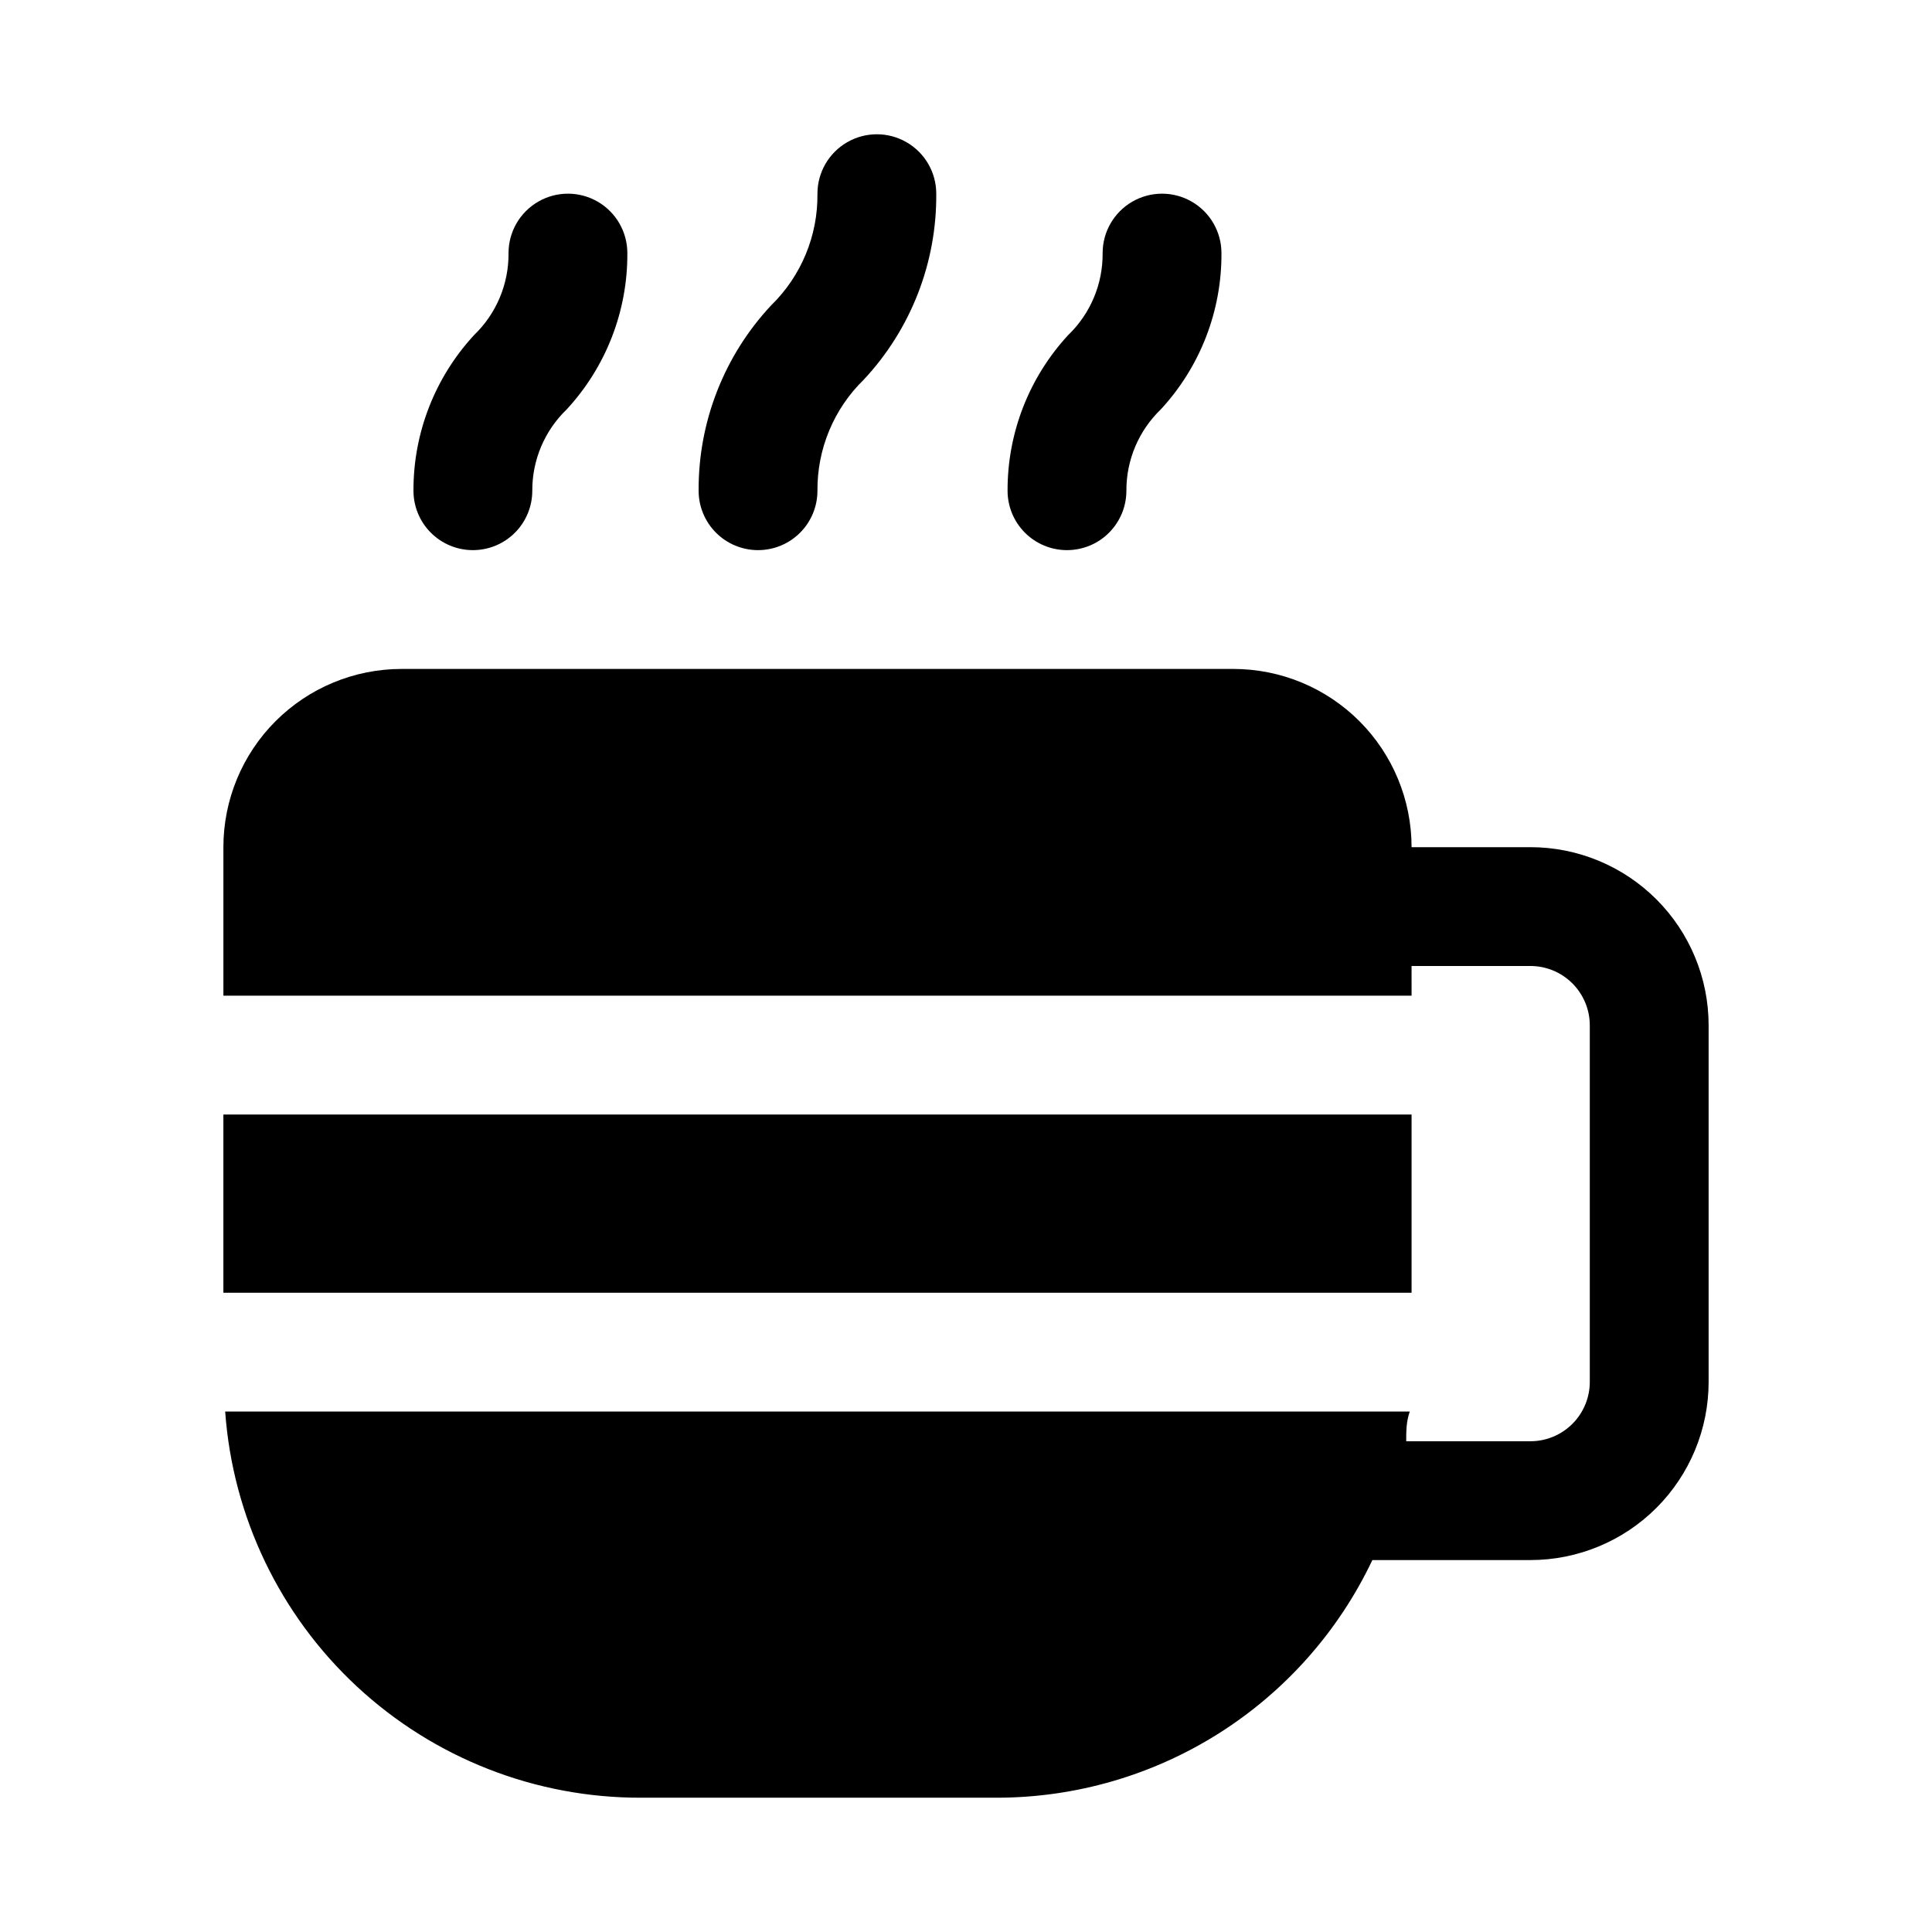 <?xml version="1.0" encoding="UTF-8"?>
<!-- Uploaded to: ICON Repo, www.svgrepo.com, Generator: ICON Repo Mixer Tools -->
<svg fill="#000000" width="800px" height="800px" version="1.1" viewBox="144 144 512 512" xmlns="http://www.w3.org/2000/svg">
 <g>
  <path d="m549.57 368.51h-31.488c0-12.527-4.977-24.543-13.832-33.398-8.859-8.859-20.871-13.836-33.398-13.836h-220.42c-12.527 0-24.539 4.977-33.398 13.836-8.855 8.855-13.832 20.871-13.832 33.398v39.359h314.88l-0.004-7.871h31.488c4.176 0 8.18 1.656 11.133 4.609s4.613 6.957 4.613 11.133v94.465c0 4.176-1.66 8.18-4.613 11.133s-6.957 4.609-11.133 4.609h-32.906c0-2.676 0-5.195 0.945-7.871h-313.93c1.992 27.844 14.477 53.895 34.934 72.891 20.457 18.992 47.359 29.52 75.273 29.445h94.465c20.816-0.043 41.195-5.981 58.777-17.125 17.578-11.145 31.645-27.043 40.566-45.852h41.879c12.527 0 24.539-4.977 33.398-13.832 8.859-8.859 13.836-20.871 13.836-33.398v-94.465c0-12.527-4.977-24.539-13.836-33.398-8.859-8.855-20.871-13.832-33.398-13.832z"/>
  <path d="m344.89 289.79c4.176 0 8.18-1.656 11.133-4.609 2.953-2.953 4.609-6.957 4.609-11.133-0.09-11.078 4.344-21.715 12.281-29.441 12.484-13.359 19.359-31 19.207-49.281 0-5.625-3-10.82-7.871-13.633s-10.871-2.812-15.742 0c-4.871 2.812-7.875 8.008-7.875 13.633 0.137 11.133-4.301 21.836-12.277 29.602-12.445 13.316-19.32 30.895-19.211 49.121 0 4.176 1.66 8.18 4.613 11.133 2.953 2.953 6.957 4.609 11.133 4.609z"/>
  <path d="m426.76 289.79c4.176 0 8.184-1.656 11.133-4.609 2.953-2.953 4.613-6.957 4.613-11.133-0.035-8.137 3.266-15.93 9.133-21.57 10.41-11.266 16.152-26.066 16.059-41.406 0-5.625-3.004-10.824-7.875-13.637-4.871-2.812-10.871-2.812-15.742 0-4.871 2.812-7.871 8.012-7.871 13.637 0.074 8.191-3.227 16.051-9.133 21.727-10.375 11.227-16.113 25.965-16.059 41.25 0 4.176 1.66 8.18 4.609 11.133 2.953 2.953 6.957 4.609 11.133 4.609z"/>
  <path d="m269.32 289.79c4.176 0 8.18-1.656 11.133-4.609 2.953-2.953 4.609-6.957 4.609-11.133-0.031-8.137 3.266-15.93 9.133-21.57 10.41-11.266 16.152-26.066 16.059-41.406 0-5.625-3-10.824-7.871-13.637-4.871-2.812-10.875-2.812-15.746 0s-7.871 8.012-7.871 13.637c0.074 8.191-3.227 16.051-9.133 21.727-10.375 11.227-16.113 25.965-16.059 41.25 0 4.176 1.66 8.18 4.613 11.133 2.953 2.953 6.957 4.609 11.133 4.609z"/>
  <path d="m203.2 439.36h314.88v47.23h-314.88z"/>
 </g>
</svg>